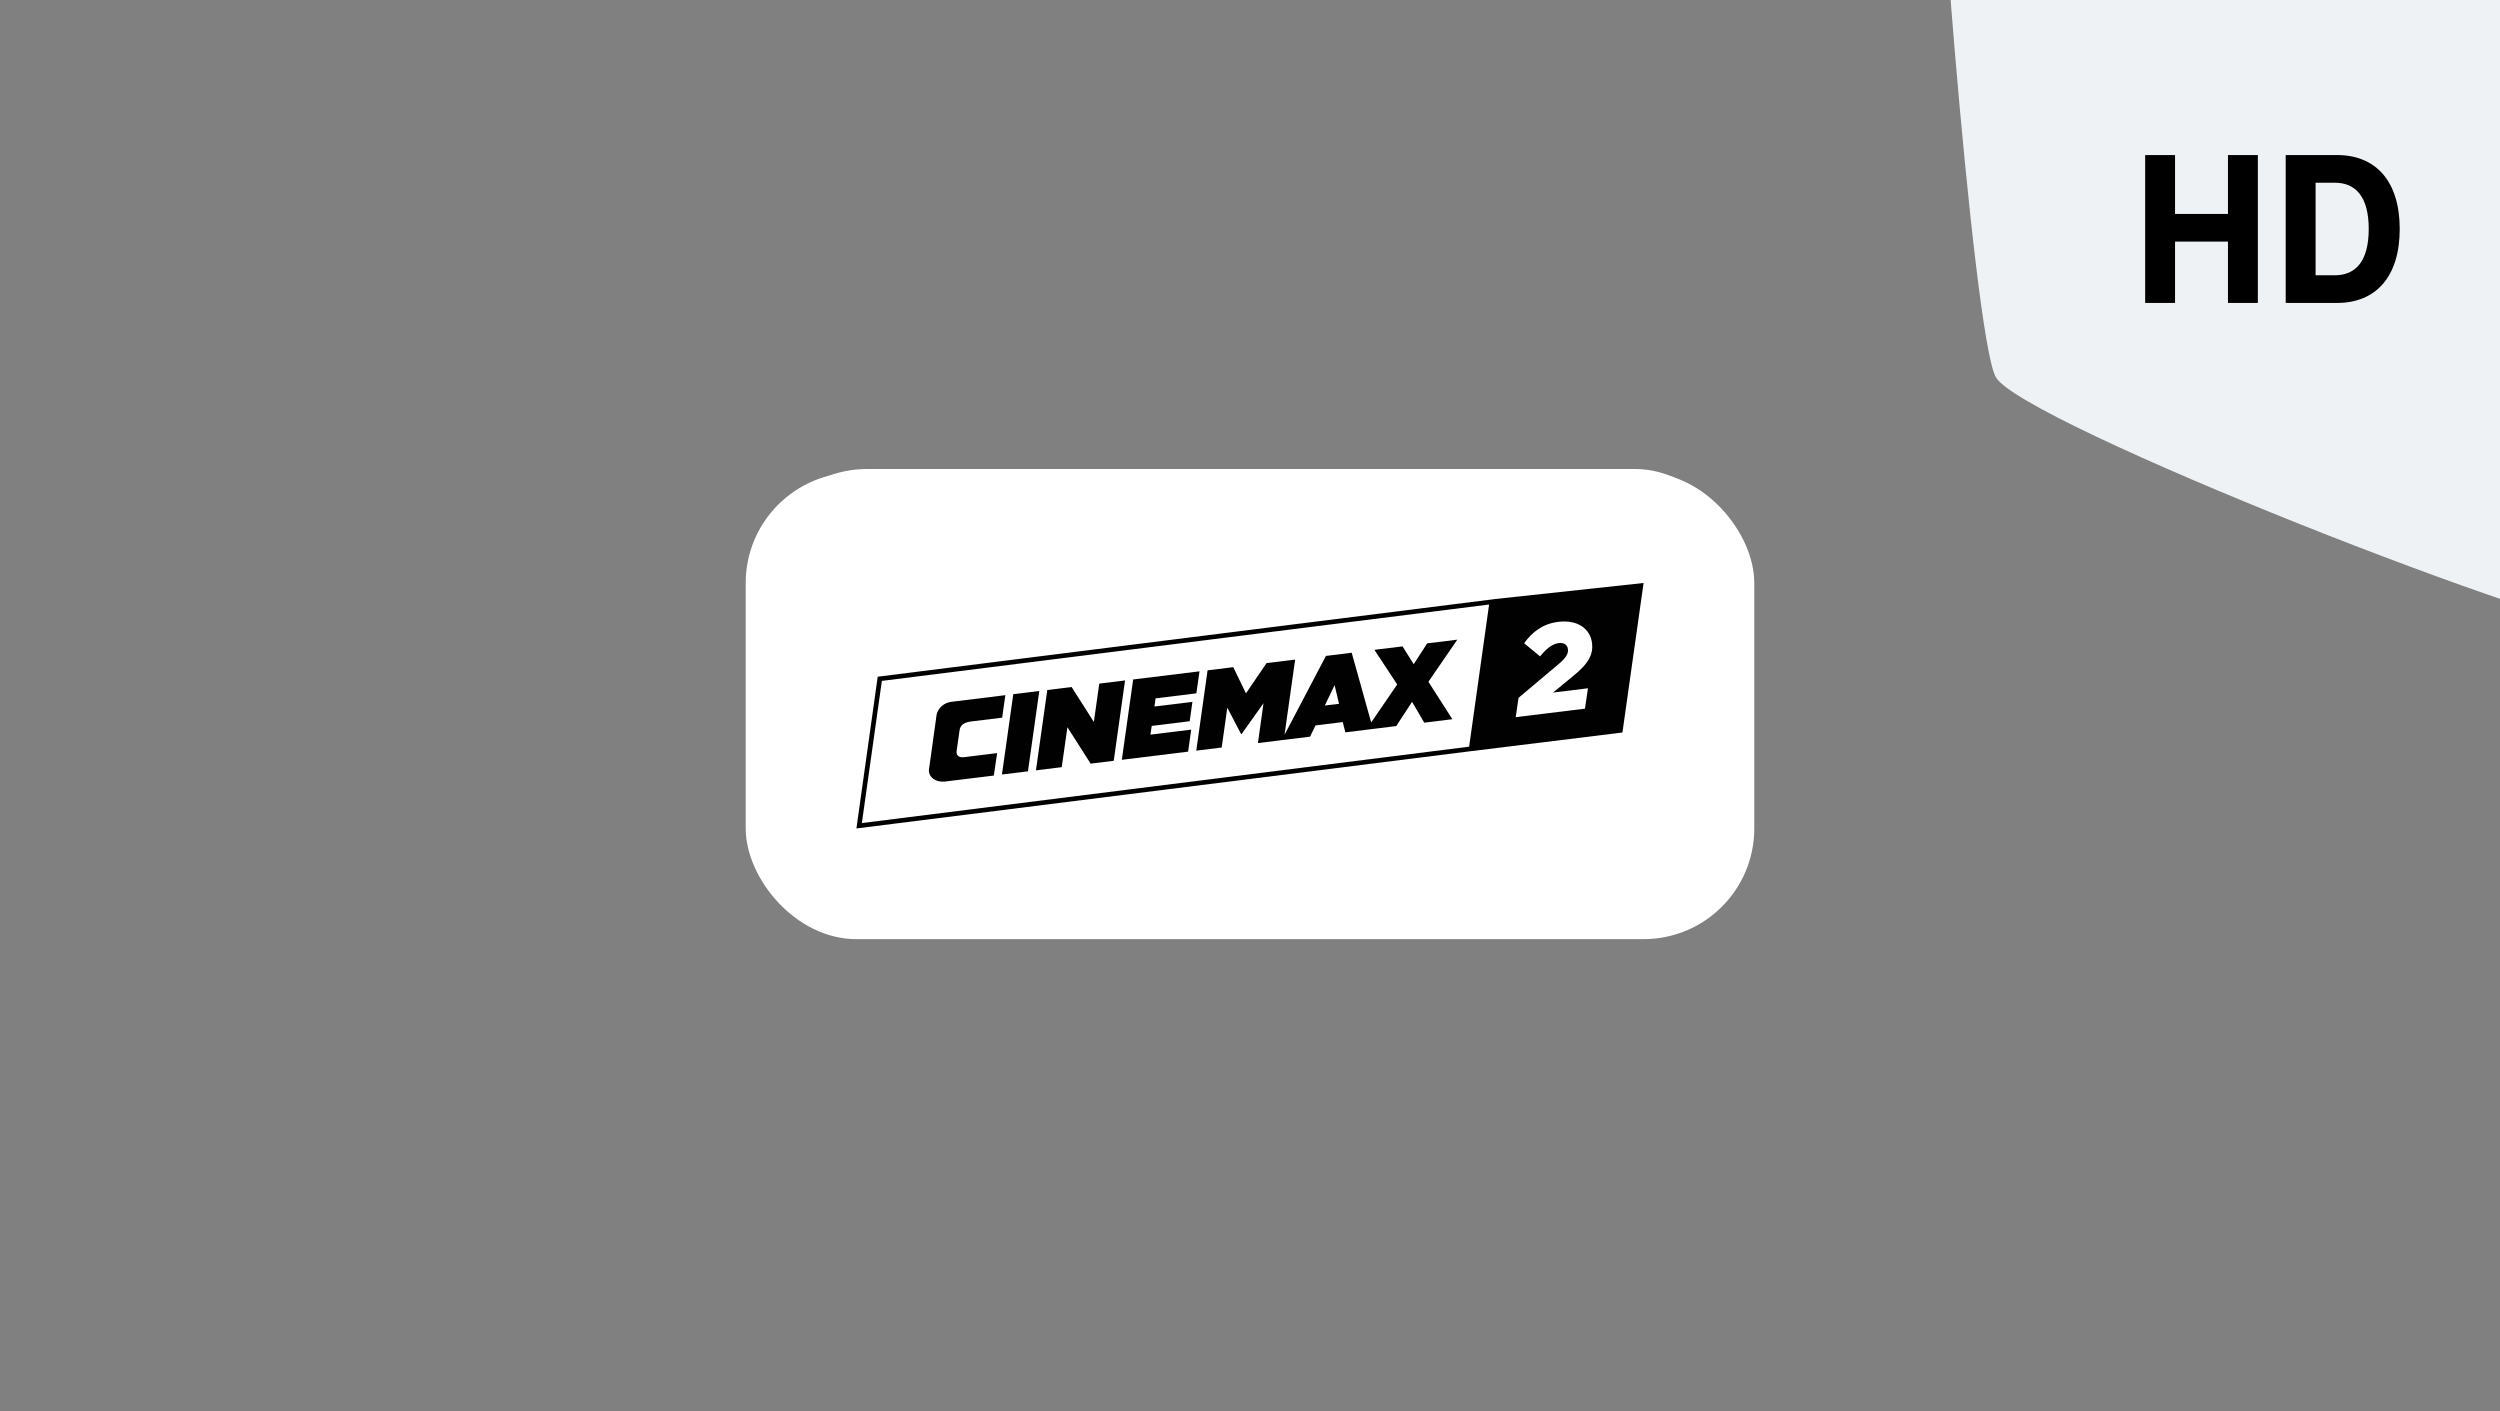 <?xml version="1.0" encoding="UTF-8" standalone="no"?>
<svg
   width="271"
   height="153"
   viewBox="0 0 271 153"
   fill="none"
   version="1.1"
   id="svg4"
   xml:space="preserve"
   xmlns="http://www.w3.org/2000/svg"
   xmlns:svg="http://www.w3.org/2000/svg"><rect x="0" y="0" width="271" height="153" fill="#808080" stroke="none"/><rect
     x="82"
     y="50.839"
     width="107.234"
     height="50.609"
     rx="12"
     fill="white"
     id="rect1" /><path
     d="M367.804 15.382C365.804 19.467 292.219 68.434 285.422 68.815C278.625 69.196 218.924 45.745 216.343 40.868C213.849 36.513 209.027 -26.574 209.923 -29.885C211.306 -34.778 250.026 -77.78 252.678 -79.561C256.946 -82.576 303.354 -93.895 306.352 -93.59C310.776 -93.094 360.036 -52.199 362.773 -47.027C364.65 -43.48 369.369 11.905 367.804 15.382Z"
     fill="#EFF2F4"
     id="path3" /><path
     d="M241.511 16.807H244.751V32.839H241.511V26.191H235.775V32.839H232.535V16.807H235.775V23.191H241.511V16.807ZM247.77 32.839V16.807H253.338C257.514 16.807 260.13 19.615 260.13 24.823C260.13 30.031 257.514 32.839 253.338 32.839H247.77ZM251.01 29.839H253.098C255.33 29.839 256.77 28.351 256.77 24.823C256.77 21.295 255.33 19.807 253.098 19.807H251.01V29.839Z"
     fill="black"
     id="path4" /><defs
     id="defs4"><clipPath
       id="clip0_203_2558"><rect
         width="83.234"
         height="26.609"
         fill="white"
         transform="translate(94 62.839)"
         id="rect4" /></clipPath><clipPath
       id="clip0_203_2559"><rect
         width="76.76"
         height="26.609"
         fill="white"
         transform="translate(97 62.839)"
         id="rect3" /></clipPath><clipPath
       id="clip0_203_2560"><rect
         width="85.33"
         height="26.609"
         fill="white"
         transform="translate(93 62.839)"
         id="rect6" /></clipPath></defs><g
     style="fill:none"
     id="g5"
     transform="translate(-0.165,0.356)"><rect
       x="81"
       y="50.839"
       width="109.33"
       height="50.609"
       rx="12"
       fill="#ffffff"
       id="rect1-8" /><g
       clip-path="url(#clip0_203_2560)"
       id="g6"><path
         d="m 128.958,81.122 0.332,-2.387 -4.418,0.541 0.141,-0.945 4.117,-0.507 0.294,-2.099 -4.117,0.504 0.122,-0.882 4.421,-0.544 0.341,-2.387 -7.19,0.882 -1.23,8.708 z"
         fill="#010101"
         id="path1" /><path
         d="m 115.256,82.805 0.617,-4.33 2.515,3.946 2.506,-0.307 1.227,-8.708 -2.794,0.341 -0.588,4.155 -2.41,-3.786 -2.637,0.325 -1.23,8.708 z"
         fill="#010101"
         id="path2" /><path
         d="m 144.835,73.917 0.482,2.018 -1.543,0.188 z m -12.238,6.758 0.607,-4.318 1.499,2.863 0.05,-0.006 2.375,-3.339 -0.604,4.318 2.575,-0.316 0.229,-0.028 2.844,-0.35 0.595,-1.22 2.95,-0.363 0.285,1.114 2.253,-0.279 0.745,-0.091 2.518,-0.31 1.715,-2.628 1.32,2.259 3.048,-0.375 -2.597,-4.058 3.132,-4.565 -3.263,0.401 -1.462,2.256 -1.214,-1.928 -3.047,0.372 2.472,3.755 -2.82,4.118 -2.112,-7.556 -2.794,0.344 -4.487,8.545 1.149,-8.148 -3.095,0.379 -2.237,3.282 -1.374,-2.838 -2.785,0.341 -1.226,8.708 z"
         fill="#010101"
         id="path3-2" /><path
         d="m 102.632,84.359 c 0.003,0 0.003,0 0.003,0 l 5.257,-0.644 0.363,-2.434 -3.573,0.438 c -0.473,0.059 -0.898,-0.091 -0.814,-0.701 l 0.313,-2.206 c 0.094,-0.704 0.685,-0.889 1.308,-0.967 l 3.307,-0.404 0.351,-2.441 -5.82,0.717 c -0.811,0.097 -1.439,0.617 -1.63,1.377 l -0.833,5.976 c -0.081,0.779 0.714,1.417 1.768,1.289 z"
         fill="#010101"
         id="path4-4" /><path
         d="m 111.595,83.254 1.23,-8.708 -2.819,0.344 -1.23,8.708 z"
         fill="#010101"
         id="path5" /><path
         d="m 172.298,74.254 -0.32,2.209 -7.509,0.92 0.307,-2.096 4.43,-3.73 c 0.757,-0.657 0.98,-1.095 0.923,-1.543 -0.056,-0.472 -0.419,-0.732 -1.014,-0.657 -0.675,0.081 -1.364,0.632 -2.005,1.439 l -1.727,-1.421 c 0.854,-1.205 2.018,-2.118 3.698,-2.322 2.056,-0.253 3.464,0.713 3.661,2.297 0.141,1.164 -0.31,2.193 -2.087,3.608 l -2.131,1.758 z m -12.879,6.33 -65.828,8.279 2.168,-15.41 65.824,-8.279 z m 2.587,-15.98 v 0.006 L 95.309,72.999 93,89.448 159.719,81.056 v 0.003 l 16.318,-2.012 2.293,-16.208 z"
         fill="#010101"
         id="path6" /></g></g></svg>
